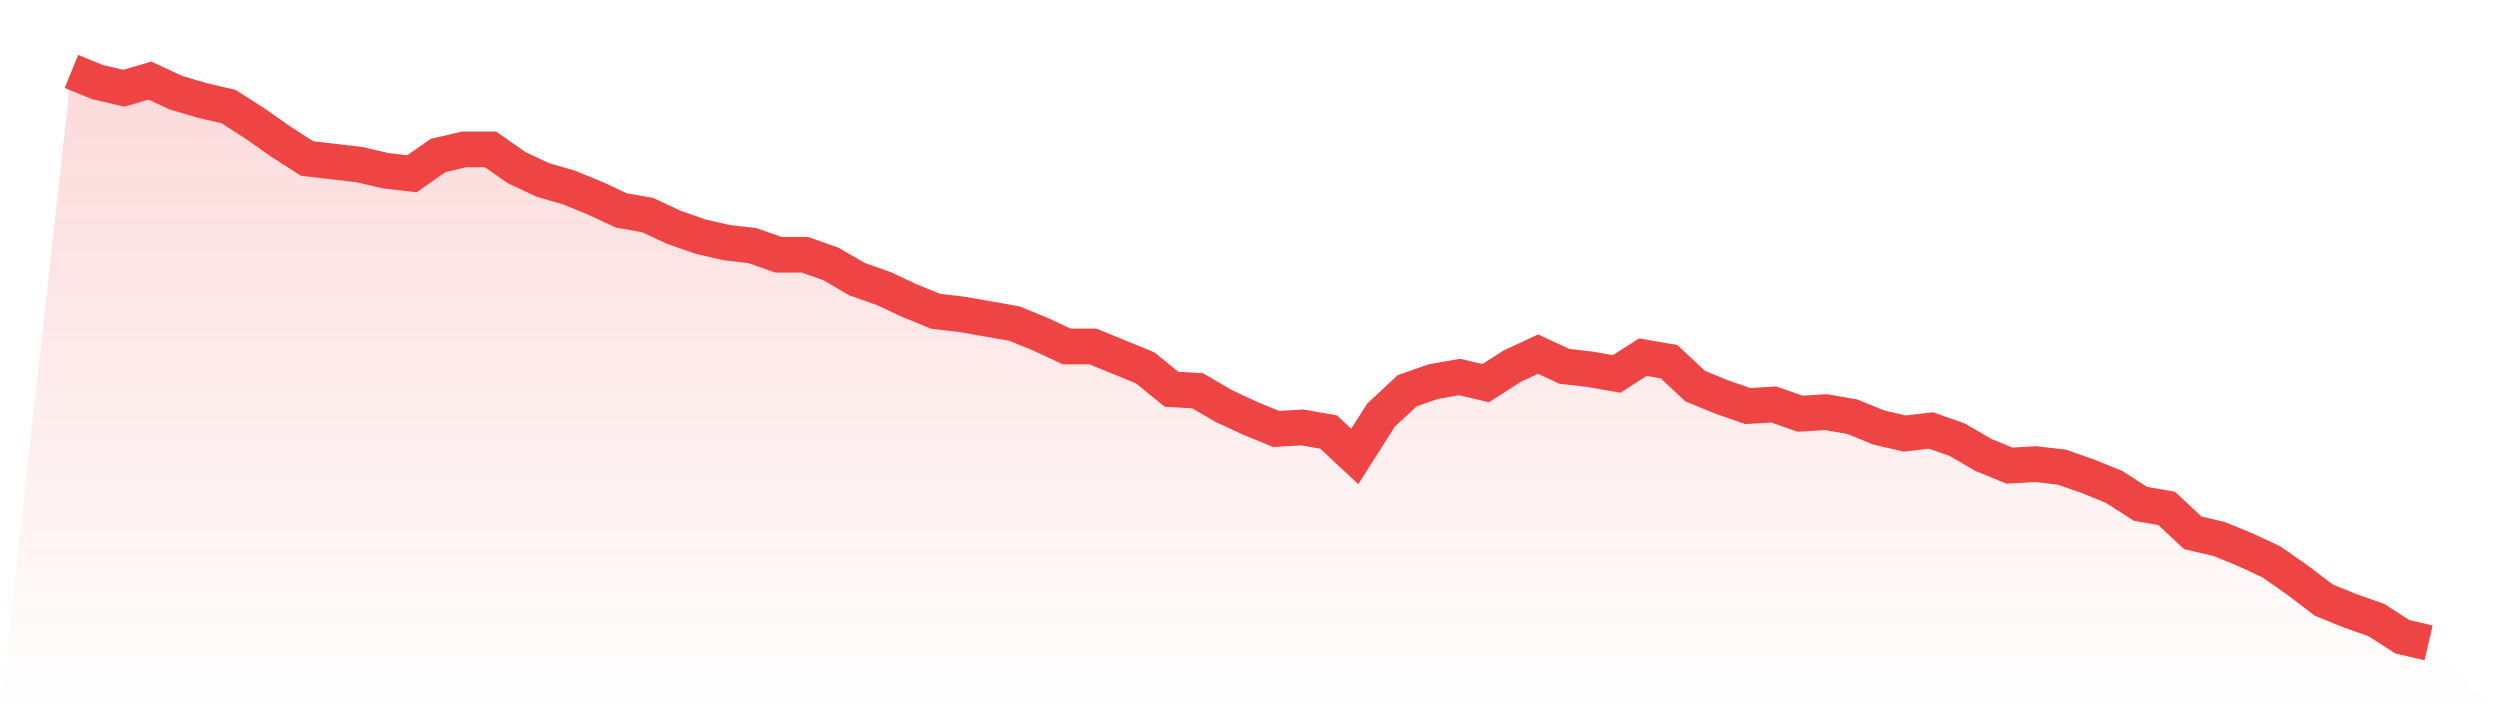 <svg viewBox="0 0 140 40" xmlns="http://www.w3.org/2000/svg">
<defs>
<linearGradient id="gradient" x1="0" x2="0" y1="0" y2="1">
<stop offset="0%" stop-color="#ef4444" stop-opacity="0.2"/>
<stop offset="100%" stop-color="#ef4444" stop-opacity="0"/>
</linearGradient>
</defs>
<path d="M4,4 L4,4 L5.467,4.599 L6.933,4.941 L8.4,4.513 L9.867,5.198 L11.333,5.626 L12.8,5.968 L14.267,6.909 L15.733,7.936 L17.2,8.877 L18.667,9.048 L20.133,9.219 L21.6,9.561 L23.067,9.733 L24.533,8.706 L26,8.364 L27.467,8.364 L28.933,9.39 L30.4,10.075 L31.867,10.503 L33.333,11.102 L34.8,11.786 L36.267,12.043 L37.733,12.727 L39.2,13.241 L40.667,13.583 L42.133,13.754 L43.6,14.267 L45.067,14.267 L46.533,14.781 L48,15.636 L49.467,16.15 L50.933,16.834 L52.4,17.433 L53.867,17.604 L55.333,17.861 L56.8,18.118 L58.267,18.717 L59.733,19.401 L61.2,19.401 L62.667,20 L64.133,20.599 L65.6,21.797 L67.067,21.882 L68.533,22.738 L70,23.422 L71.467,24.021 L72.933,23.936 L74.4,24.193 L75.867,25.561 L77.333,23.251 L78.8,21.882 L80.267,21.369 L81.733,21.112 L83.2,21.455 L84.667,20.513 L86.133,19.829 L87.6,20.513 L89.067,20.684 L90.533,20.941 L92,20 L93.467,20.257 L94.933,21.626 L96.4,22.225 L97.867,22.738 L99.333,22.652 L100.8,23.166 L102.267,23.08 L103.733,23.337 L105.2,23.936 L106.667,24.278 L108.133,24.107 L109.6,24.62 L111.067,25.476 L112.533,26.075 L114,25.989 L115.467,26.16 L116.933,26.674 L118.4,27.273 L119.867,28.214 L121.333,28.471 L122.8,29.84 L124.267,30.182 L125.733,30.781 L127.2,31.465 L128.667,32.492 L130.133,33.604 L131.6,34.203 L133.067,34.717 L134.533,35.658 L136,36 L140,40 L0,40 z" fill="url(#gradient)"/>
<path d="M4,4 L4,4 L5.467,4.599 L6.933,4.941 L8.4,4.513 L9.867,5.198 L11.333,5.626 L12.8,5.968 L14.267,6.909 L15.733,7.936 L17.2,8.877 L18.667,9.048 L20.133,9.219 L21.6,9.561 L23.067,9.733 L24.533,8.706 L26,8.364 L27.467,8.364 L28.933,9.39 L30.4,10.075 L31.867,10.503 L33.333,11.102 L34.8,11.786 L36.267,12.043 L37.733,12.727 L39.2,13.241 L40.667,13.583 L42.133,13.754 L43.6,14.267 L45.067,14.267 L46.533,14.781 L48,15.636 L49.467,16.15 L50.933,16.834 L52.4,17.433 L53.867,17.604 L55.333,17.861 L56.8,18.118 L58.267,18.717 L59.733,19.401 L61.2,19.401 L62.667,20 L64.133,20.599 L65.6,21.797 L67.067,21.882 L68.533,22.738 L70,23.422 L71.467,24.021 L72.933,23.936 L74.4,24.193 L75.867,25.561 L77.333,23.251 L78.8,21.882 L80.267,21.369 L81.733,21.112 L83.2,21.455 L84.667,20.513 L86.133,19.829 L87.6,20.513 L89.067,20.684 L90.533,20.941 L92,20 L93.467,20.257 L94.933,21.626 L96.4,22.225 L97.867,22.738 L99.333,22.652 L100.8,23.166 L102.267,23.08 L103.733,23.337 L105.2,23.936 L106.667,24.278 L108.133,24.107 L109.6,24.62 L111.067,25.476 L112.533,26.075 L114,25.989 L115.467,26.16 L116.933,26.674 L118.4,27.273 L119.867,28.214 L121.333,28.471 L122.8,29.84 L124.267,30.182 L125.733,30.781 L127.2,31.465 L128.667,32.492 L130.133,33.604 L131.6,34.203 L133.067,34.717 L134.533,35.658 L136,36" fill="none" stroke="#ef4444" stroke-width="2"/>
</svg>
